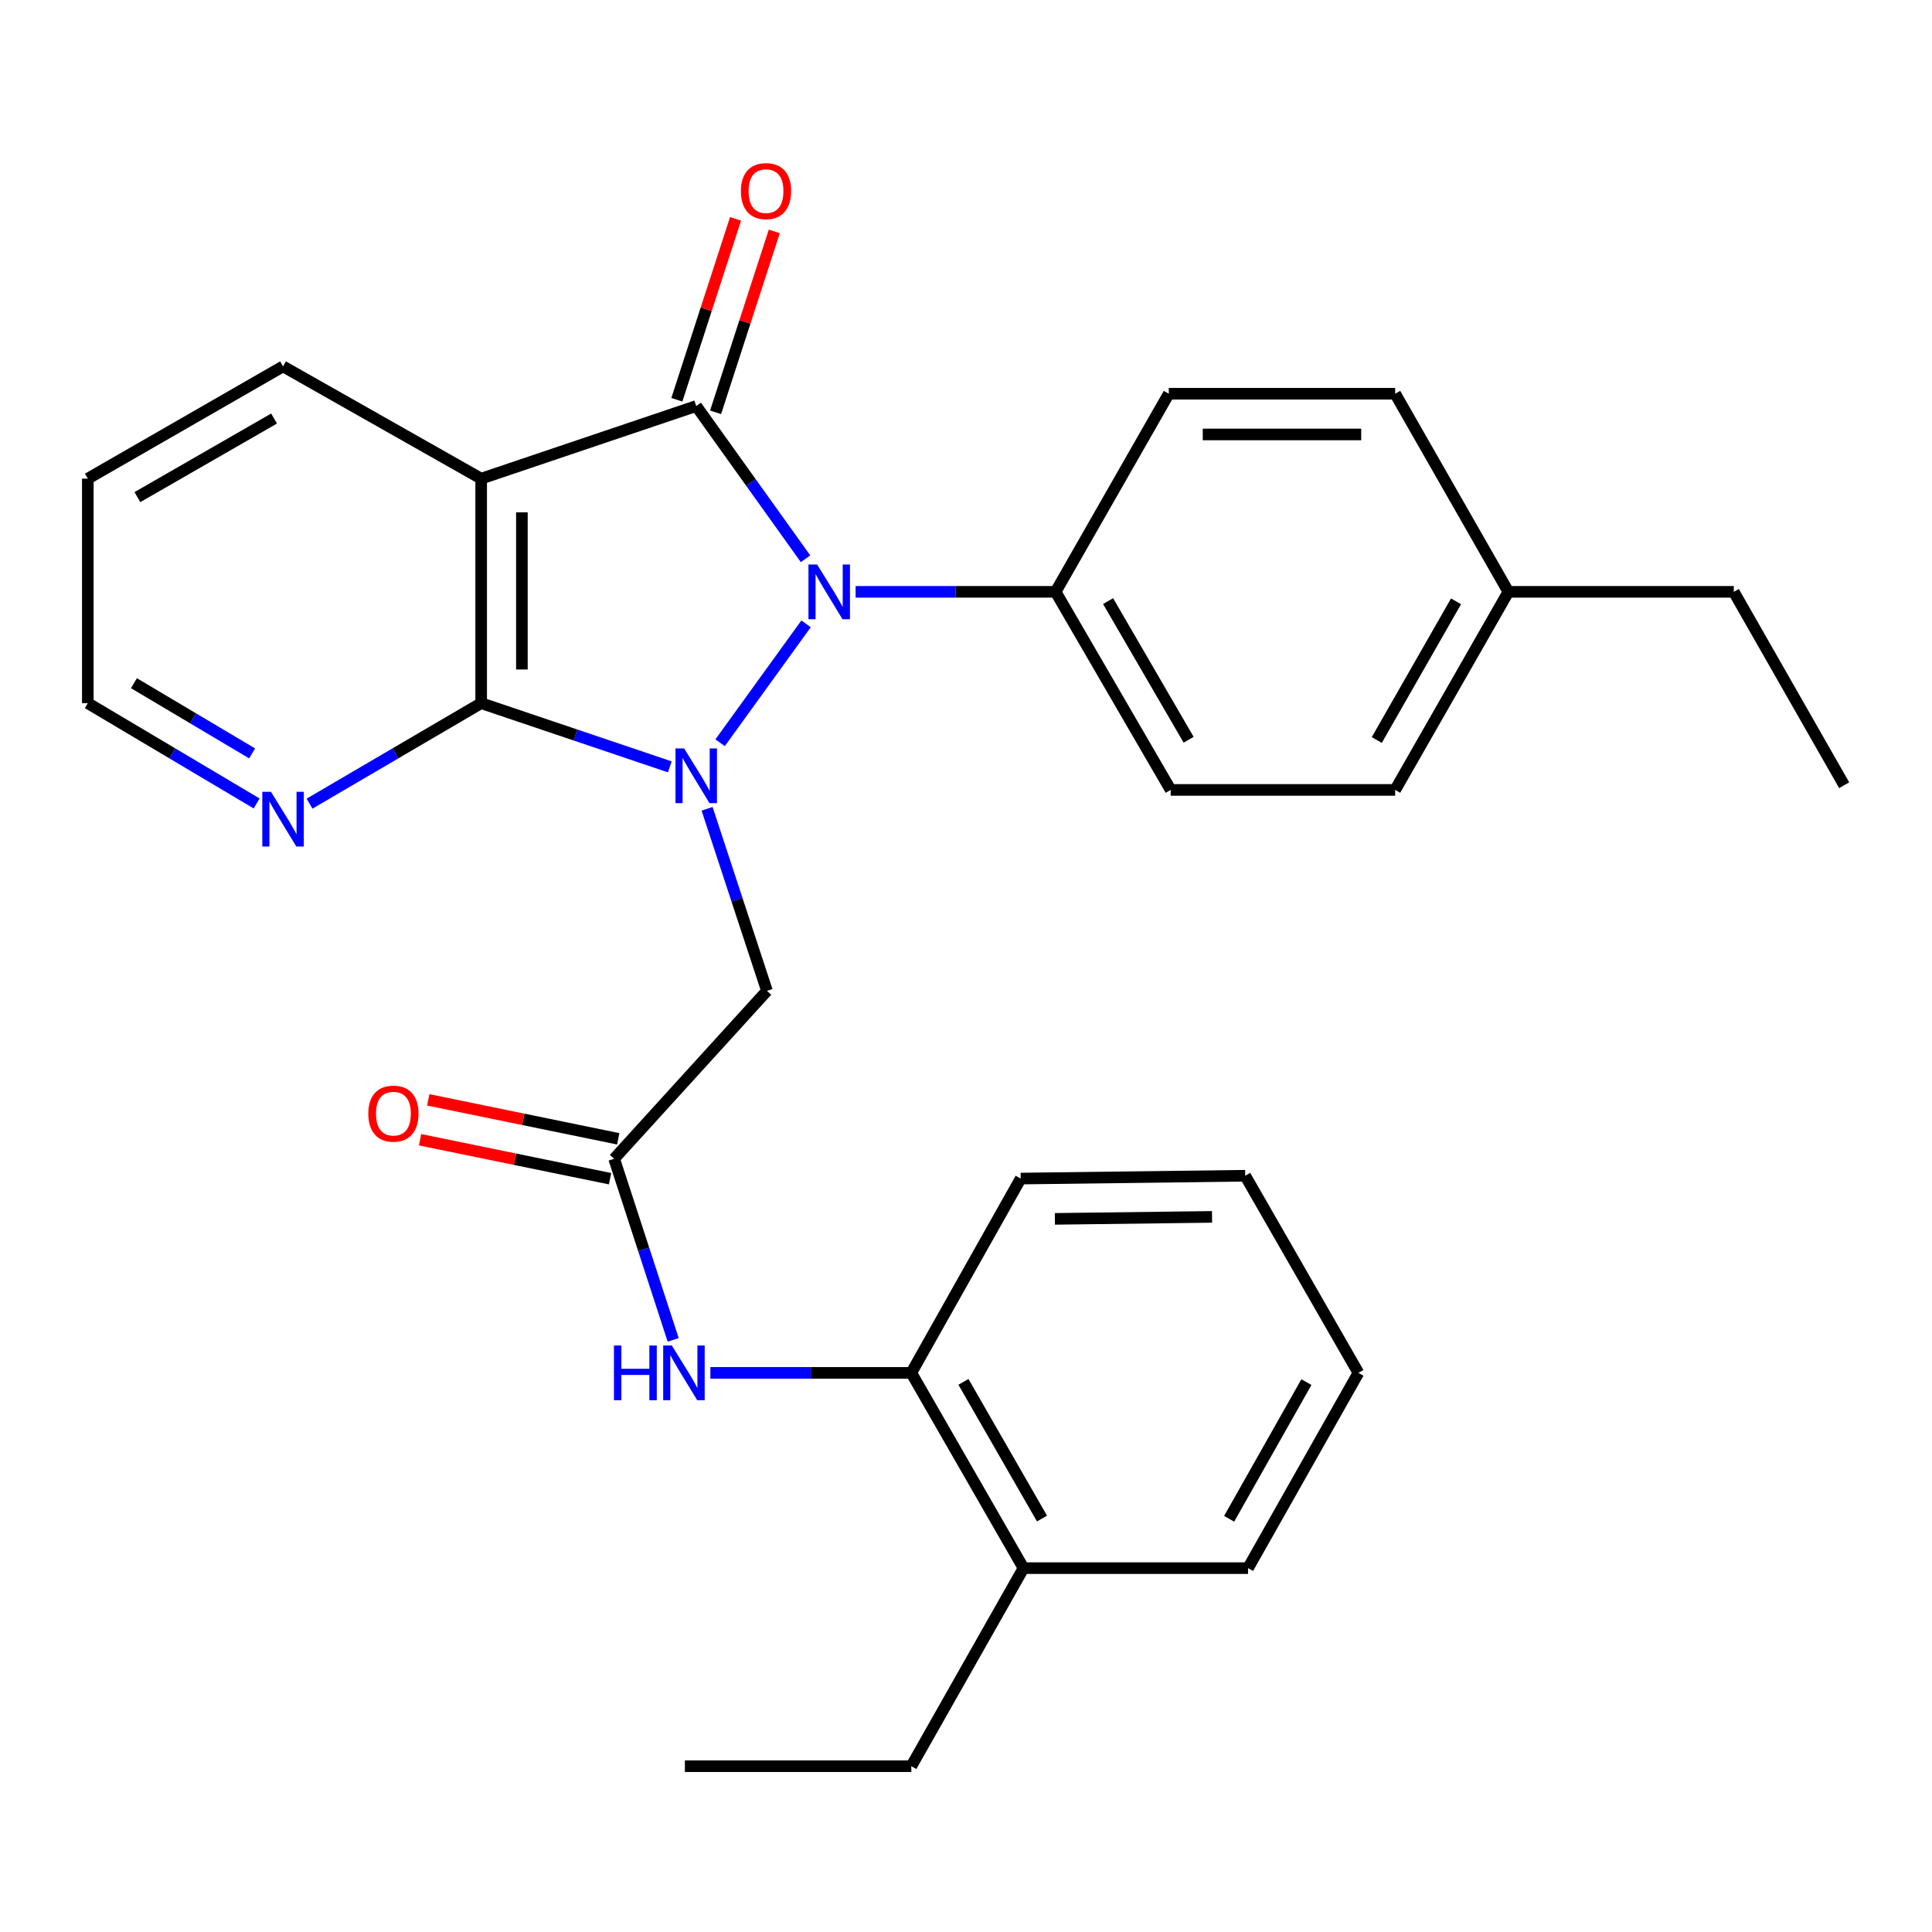 <?xml version='1.0' encoding='iso-8859-1'?>
<svg version='1.1' baseProfile='full'
              xmlns='http://www.w3.org/2000/svg'
                      xmlns:rdkit='http://www.rdkit.org/xml'
                      xmlns:xlink='http://www.w3.org/1999/xlink'
                  xml:space='preserve'
width='1000px' height='1000px' viewBox='0 0 1000 1000'>
<!-- END OF HEADER -->
<rect style='opacity:1.0;fill:#FFFFFF;stroke:none' width='1000' height='1000' x='0' y='0'> </rect>
<path class='bond-0' d='M 372.726,384.446 L 417.219,322.903' style='fill:none;fill-rule:evenodd;stroke:#0000FF;stroke-width:6px;stroke-linecap:butt;stroke-linejoin:miter;stroke-opacity:1' />
<path class='bond-2' d='M 346.688,396.925 L 297.869,380.441' style='fill:none;fill-rule:evenodd;stroke:#0000FF;stroke-width:6px;stroke-linecap:butt;stroke-linejoin:miter;stroke-opacity:1' />
<path class='bond-2' d='M 297.869,380.441 L 249.051,363.958' style='fill:none;fill-rule:evenodd;stroke:#000000;stroke-width:6px;stroke-linecap:butt;stroke-linejoin:miter;stroke-opacity:1' />
<path class='bond-4' d='M 365.986,418.632 L 381.482,465.745' style='fill:none;fill-rule:evenodd;stroke:#0000FF;stroke-width:6px;stroke-linecap:butt;stroke-linejoin:miter;stroke-opacity:1' />
<path class='bond-4' d='M 381.482,465.745 L 396.978,512.857' style='fill:none;fill-rule:evenodd;stroke:#000000;stroke-width:6px;stroke-linecap:butt;stroke-linejoin:miter;stroke-opacity:1' />
<path class='bond-1' d='M 416.948,289.216 L 388.656,249.689' style='fill:none;fill-rule:evenodd;stroke:#0000FF;stroke-width:6px;stroke-linecap:butt;stroke-linejoin:miter;stroke-opacity:1' />
<path class='bond-1' d='M 388.656,249.689 L 360.365,210.163' style='fill:none;fill-rule:evenodd;stroke:#000000;stroke-width:6px;stroke-linecap:butt;stroke-linejoin:miter;stroke-opacity:1' />
<path class='bond-7' d='M 442.868,306.333 L 494.625,306.333' style='fill:none;fill-rule:evenodd;stroke:#0000FF;stroke-width:6px;stroke-linecap:butt;stroke-linejoin:miter;stroke-opacity:1' />
<path class='bond-7' d='M 494.625,306.333 L 546.381,306.333' style='fill:none;fill-rule:evenodd;stroke:#000000;stroke-width:6px;stroke-linecap:butt;stroke-linejoin:miter;stroke-opacity:1' />
<path class='bond-9' d='M 370.392,213.416 L 385.583,166.596' style='fill:none;fill-rule:evenodd;stroke:#000000;stroke-width:6px;stroke-linecap:butt;stroke-linejoin:miter;stroke-opacity:1' />
<path class='bond-9' d='M 385.583,166.596 L 400.774,119.776' style='fill:none;fill-rule:evenodd;stroke:#FF0000;stroke-width:6px;stroke-linecap:butt;stroke-linejoin:miter;stroke-opacity:1' />
<path class='bond-9' d='M 350.339,206.909 L 365.53,160.089' style='fill:none;fill-rule:evenodd;stroke:#000000;stroke-width:6px;stroke-linecap:butt;stroke-linejoin:miter;stroke-opacity:1' />
<path class='bond-9' d='M 365.53,160.089 L 380.721,113.269' style='fill:none;fill-rule:evenodd;stroke:#FF0000;stroke-width:6px;stroke-linecap:butt;stroke-linejoin:miter;stroke-opacity:1' />
<path class='bond-29' d='M 360.365,210.163 L 249.051,247.748' style='fill:none;fill-rule:evenodd;stroke:#000000;stroke-width:6px;stroke-linecap:butt;stroke-linejoin:miter;stroke-opacity:1' />
<path class='bond-3' d='M 249.051,363.958 L 249.051,247.748' style='fill:none;fill-rule:evenodd;stroke:#000000;stroke-width:6px;stroke-linecap:butt;stroke-linejoin:miter;stroke-opacity:1' />
<path class='bond-3' d='M 270.133,346.526 L 270.133,265.179' style='fill:none;fill-rule:evenodd;stroke:#000000;stroke-width:6px;stroke-linecap:butt;stroke-linejoin:miter;stroke-opacity:1' />
<path class='bond-8' d='M 249.051,363.958 L 204.635,389.963' style='fill:none;fill-rule:evenodd;stroke:#000000;stroke-width:6px;stroke-linecap:butt;stroke-linejoin:miter;stroke-opacity:1' />
<path class='bond-8' d='M 204.635,389.963 L 160.22,415.968' style='fill:none;fill-rule:evenodd;stroke:#0000FF;stroke-width:6px;stroke-linecap:butt;stroke-linejoin:miter;stroke-opacity:1' />
<path class='bond-15' d='M 249.051,247.748 L 146.509,189.643' style='fill:none;fill-rule:evenodd;stroke:#000000;stroke-width:6px;stroke-linecap:butt;stroke-linejoin:miter;stroke-opacity:1' />
<path class='bond-5' d='M 396.978,512.857 L 317.884,599.775' style='fill:none;fill-rule:evenodd;stroke:#000000;stroke-width:6px;stroke-linecap:butt;stroke-linejoin:miter;stroke-opacity:1' />
<path class='bond-6' d='M 317.884,599.775 L 333.162,646.649' style='fill:none;fill-rule:evenodd;stroke:#000000;stroke-width:6px;stroke-linecap:butt;stroke-linejoin:miter;stroke-opacity:1' />
<path class='bond-6' d='M 333.162,646.649 L 348.44,693.523' style='fill:none;fill-rule:evenodd;stroke:#0000FF;stroke-width:6px;stroke-linecap:butt;stroke-linejoin:miter;stroke-opacity:1' />
<path class='bond-11' d='M 320.002,589.449 L 270.833,579.363' style='fill:none;fill-rule:evenodd;stroke:#000000;stroke-width:6px;stroke-linecap:butt;stroke-linejoin:miter;stroke-opacity:1' />
<path class='bond-11' d='M 270.833,579.363 L 221.664,569.277' style='fill:none;fill-rule:evenodd;stroke:#FF0000;stroke-width:6px;stroke-linecap:butt;stroke-linejoin:miter;stroke-opacity:1' />
<path class='bond-11' d='M 315.766,610.101 L 266.597,600.015' style='fill:none;fill-rule:evenodd;stroke:#000000;stroke-width:6px;stroke-linecap:butt;stroke-linejoin:miter;stroke-opacity:1' />
<path class='bond-11' d='M 266.597,600.015 L 217.428,589.929' style='fill:none;fill-rule:evenodd;stroke:#FF0000;stroke-width:6px;stroke-linecap:butt;stroke-linejoin:miter;stroke-opacity:1' />
<path class='bond-10' d='M 367.687,710.597 L 419.689,710.597' style='fill:none;fill-rule:evenodd;stroke:#0000FF;stroke-width:6px;stroke-linecap:butt;stroke-linejoin:miter;stroke-opacity:1' />
<path class='bond-10' d='M 419.689,710.597 L 471.691,710.597' style='fill:none;fill-rule:evenodd;stroke:#000000;stroke-width:6px;stroke-linecap:butt;stroke-linejoin:miter;stroke-opacity:1' />
<path class='bond-13' d='M 546.381,306.333 L 605.938,408.863' style='fill:none;fill-rule:evenodd;stroke:#000000;stroke-width:6px;stroke-linecap:butt;stroke-linejoin:miter;stroke-opacity:1' />
<path class='bond-13' d='M 573.544,311.123 L 615.235,382.894' style='fill:none;fill-rule:evenodd;stroke:#000000;stroke-width:6px;stroke-linecap:butt;stroke-linejoin:miter;stroke-opacity:1' />
<path class='bond-14' d='M 546.381,306.333 L 604.966,203.791' style='fill:none;fill-rule:evenodd;stroke:#000000;stroke-width:6px;stroke-linecap:butt;stroke-linejoin:miter;stroke-opacity:1' />
<path class='bond-19' d='M 132.83,415.869 L 89.142,389.913' style='fill:none;fill-rule:evenodd;stroke:#0000FF;stroke-width:6px;stroke-linecap:butt;stroke-linejoin:miter;stroke-opacity:1' />
<path class='bond-19' d='M 89.142,389.913 L 45.455,363.958' style='fill:none;fill-rule:evenodd;stroke:#000000;stroke-width:6px;stroke-linecap:butt;stroke-linejoin:miter;stroke-opacity:1' />
<path class='bond-19' d='M 130.492,389.957 L 99.911,371.789' style='fill:none;fill-rule:evenodd;stroke:#0000FF;stroke-width:6px;stroke-linecap:butt;stroke-linejoin:miter;stroke-opacity:1' />
<path class='bond-19' d='M 99.911,371.789 L 69.329,353.62' style='fill:none;fill-rule:evenodd;stroke:#000000;stroke-width:6px;stroke-linecap:butt;stroke-linejoin:miter;stroke-opacity:1' />
<path class='bond-12' d='M 471.691,710.597 L 529.773,811.663' style='fill:none;fill-rule:evenodd;stroke:#000000;stroke-width:6px;stroke-linecap:butt;stroke-linejoin:miter;stroke-opacity:1' />
<path class='bond-12' d='M 498.682,715.252 L 539.339,785.999' style='fill:none;fill-rule:evenodd;stroke:#000000;stroke-width:6px;stroke-linecap:butt;stroke-linejoin:miter;stroke-opacity:1' />
<path class='bond-20' d='M 471.691,710.597 L 528.309,610.023' style='fill:none;fill-rule:evenodd;stroke:#000000;stroke-width:6px;stroke-linecap:butt;stroke-linejoin:miter;stroke-opacity:1' />
<path class='bond-21' d='M 529.773,811.663 L 471.691,914.182' style='fill:none;fill-rule:evenodd;stroke:#000000;stroke-width:6px;stroke-linecap:butt;stroke-linejoin:miter;stroke-opacity:1' />
<path class='bond-22' d='M 529.773,811.663 L 645.983,811.663' style='fill:none;fill-rule:evenodd;stroke:#000000;stroke-width:6px;stroke-linecap:butt;stroke-linejoin:miter;stroke-opacity:1' />
<path class='bond-17' d='M 605.938,408.863 L 722.137,408.863' style='fill:none;fill-rule:evenodd;stroke:#000000;stroke-width:6px;stroke-linecap:butt;stroke-linejoin:miter;stroke-opacity:1' />
<path class='bond-16' d='M 604.966,203.791 L 722.137,203.791' style='fill:none;fill-rule:evenodd;stroke:#000000;stroke-width:6px;stroke-linecap:butt;stroke-linejoin:miter;stroke-opacity:1' />
<path class='bond-16' d='M 622.542,224.873 L 704.561,224.873' style='fill:none;fill-rule:evenodd;stroke:#000000;stroke-width:6px;stroke-linecap:butt;stroke-linejoin:miter;stroke-opacity:1' />
<path class='bond-30' d='M 146.509,189.643 L 45.455,247.748' style='fill:none;fill-rule:evenodd;stroke:#000000;stroke-width:6px;stroke-linecap:butt;stroke-linejoin:miter;stroke-opacity:1' />
<path class='bond-30' d='M 141.859,216.635 L 71.121,257.308' style='fill:none;fill-rule:evenodd;stroke:#000000;stroke-width:6px;stroke-linecap:butt;stroke-linejoin:miter;stroke-opacity:1' />
<path class='bond-18' d='M 722.137,203.791 L 780.734,306.333' style='fill:none;fill-rule:evenodd;stroke:#000000;stroke-width:6px;stroke-linecap:butt;stroke-linejoin:miter;stroke-opacity:1' />
<path class='bond-31' d='M 722.137,408.863 L 780.734,306.333' style='fill:none;fill-rule:evenodd;stroke:#000000;stroke-width:6px;stroke-linecap:butt;stroke-linejoin:miter;stroke-opacity:1' />
<path class='bond-31' d='M 712.623,383.023 L 753.64,311.252' style='fill:none;fill-rule:evenodd;stroke:#000000;stroke-width:6px;stroke-linecap:butt;stroke-linejoin:miter;stroke-opacity:1' />
<path class='bond-23' d='M 780.734,306.333 L 897.413,306.333' style='fill:none;fill-rule:evenodd;stroke:#000000;stroke-width:6px;stroke-linecap:butt;stroke-linejoin:miter;stroke-opacity:1' />
<path class='bond-24' d='M 45.455,363.958 L 45.455,247.748' style='fill:none;fill-rule:evenodd;stroke:#000000;stroke-width:6px;stroke-linecap:butt;stroke-linejoin:miter;stroke-opacity:1' />
<path class='bond-27' d='M 528.309,610.023 L 644.519,608.559' style='fill:none;fill-rule:evenodd;stroke:#000000;stroke-width:6px;stroke-linecap:butt;stroke-linejoin:miter;stroke-opacity:1' />
<path class='bond-27' d='M 546.006,630.884 L 627.353,629.859' style='fill:none;fill-rule:evenodd;stroke:#000000;stroke-width:6px;stroke-linecap:butt;stroke-linejoin:miter;stroke-opacity:1' />
<path class='bond-25' d='M 471.691,914.182 L 354.497,914.182' style='fill:none;fill-rule:evenodd;stroke:#000000;stroke-width:6px;stroke-linecap:butt;stroke-linejoin:miter;stroke-opacity:1' />
<path class='bond-32' d='M 645.983,811.663 L 703.116,710.597' style='fill:none;fill-rule:evenodd;stroke:#000000;stroke-width:6px;stroke-linecap:butt;stroke-linejoin:miter;stroke-opacity:1' />
<path class='bond-32' d='M 636.2,786.128 L 676.193,715.382' style='fill:none;fill-rule:evenodd;stroke:#000000;stroke-width:6px;stroke-linecap:butt;stroke-linejoin:miter;stroke-opacity:1' />
<path class='bond-26' d='M 897.413,306.333 L 954.545,406.427' style='fill:none;fill-rule:evenodd;stroke:#000000;stroke-width:6px;stroke-linecap:butt;stroke-linejoin:miter;stroke-opacity:1' />
<path class='bond-28' d='M 644.519,608.559 L 703.116,710.597' style='fill:none;fill-rule:evenodd;stroke:#000000;stroke-width:6px;stroke-linecap:butt;stroke-linejoin:miter;stroke-opacity:1' />
<path  class='atom-0' d='M 354.105 387.383
L 363.385 402.383
Q 364.305 403.863, 365.785 406.543
Q 367.265 409.223, 367.345 409.383
L 367.345 387.383
L 371.105 387.383
L 371.105 415.703
L 367.225 415.703
L 357.265 399.303
Q 356.105 397.383, 354.865 395.183
Q 353.665 392.983, 353.305 392.303
L 353.305 415.703
L 349.625 415.703
L 349.625 387.383
L 354.105 387.383
' fill='#0000FF'/>
<path  class='atom-1' d='M 422.939 292.173
L 432.219 307.173
Q 433.139 308.653, 434.619 311.333
Q 436.099 314.013, 436.179 314.173
L 436.179 292.173
L 439.939 292.173
L 439.939 320.493
L 436.059 320.493
L 426.099 304.093
Q 424.939 302.173, 423.699 299.973
Q 422.499 297.773, 422.139 297.093
L 422.139 320.493
L 418.459 320.493
L 418.459 292.173
L 422.939 292.173
' fill='#0000FF'/>
<path  class='atom-7' d='M 317.785 696.437
L 321.625 696.437
L 321.625 708.477
L 336.105 708.477
L 336.105 696.437
L 339.945 696.437
L 339.945 724.757
L 336.105 724.757
L 336.105 711.677
L 321.625 711.677
L 321.625 724.757
L 317.785 724.757
L 317.785 696.437
' fill='#0000FF'/>
<path  class='atom-7' d='M 347.745 696.437
L 357.025 711.437
Q 357.945 712.917, 359.425 715.597
Q 360.905 718.277, 360.985 718.437
L 360.985 696.437
L 364.745 696.437
L 364.745 724.757
L 360.865 724.757
L 350.905 708.357
Q 349.745 706.437, 348.505 704.237
Q 347.305 702.037, 346.945 701.357
L 346.945 724.757
L 343.265 724.757
L 343.265 696.437
L 347.745 696.437
' fill='#0000FF'/>
<path  class='atom-9' d='M 140.249 409.835
L 149.529 424.835
Q 150.449 426.315, 151.929 428.995
Q 153.409 431.675, 153.489 431.835
L 153.489 409.835
L 157.249 409.835
L 157.249 438.155
L 153.369 438.155
L 143.409 421.755
Q 142.249 419.835, 141.009 417.635
Q 139.809 415.435, 139.449 414.755
L 139.449 438.155
L 135.769 438.155
L 135.769 409.835
L 140.249 409.835
' fill='#0000FF'/>
<path  class='atom-10' d='M 383.486 98.917
Q 383.486 92.117, 386.846 88.317
Q 390.206 84.517, 396.486 84.517
Q 402.766 84.517, 406.126 88.317
Q 409.486 92.117, 409.486 98.917
Q 409.486 105.797, 406.086 109.717
Q 402.686 113.597, 396.486 113.597
Q 390.246 113.597, 386.846 109.717
Q 383.486 105.837, 383.486 98.917
M 396.486 110.397
Q 400.806 110.397, 403.126 107.517
Q 405.486 104.597, 405.486 98.917
Q 405.486 93.357, 403.126 90.557
Q 400.806 87.717, 396.486 87.717
Q 392.166 87.717, 389.806 90.517
Q 387.486 93.317, 387.486 98.917
Q 387.486 104.637, 389.806 107.517
Q 392.166 110.397, 396.486 110.397
' fill='#FF0000'/>
<path  class='atom-12' d='M 190.63 576.418
Q 190.63 569.618, 193.99 565.818
Q 197.35 562.018, 203.63 562.018
Q 209.91 562.018, 213.27 565.818
Q 216.63 569.618, 216.63 576.418
Q 216.63 583.298, 213.23 587.218
Q 209.83 591.098, 203.63 591.098
Q 197.39 591.098, 193.99 587.218
Q 190.63 583.338, 190.63 576.418
M 203.63 587.898
Q 207.95 587.898, 210.27 585.018
Q 212.63 582.098, 212.63 576.418
Q 212.63 570.858, 210.27 568.058
Q 207.95 565.218, 203.63 565.218
Q 199.31 565.218, 196.95 568.018
Q 194.63 570.818, 194.63 576.418
Q 194.63 582.138, 196.95 585.018
Q 199.31 587.898, 203.63 587.898
' fill='#FF0000'/>
</svg>
